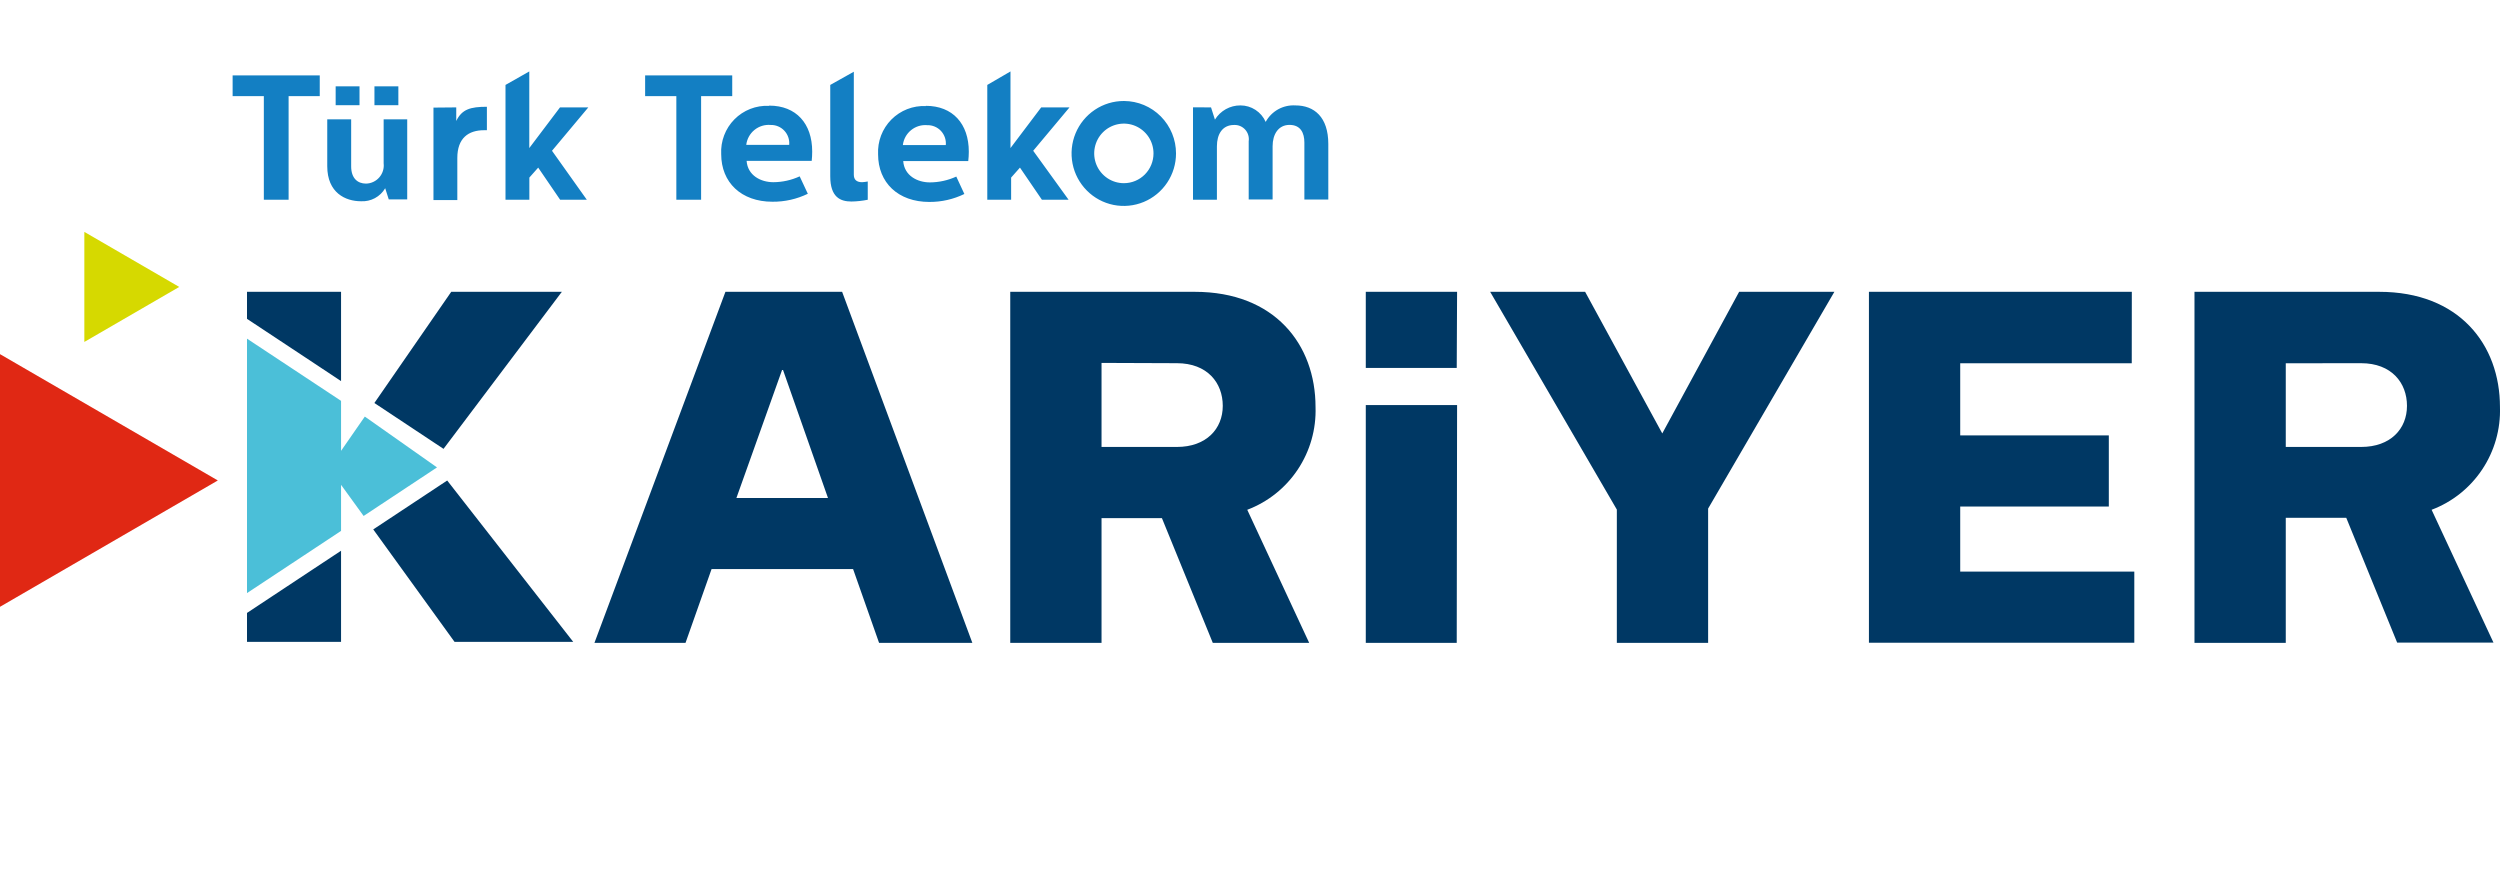 <svg width="140" height="50" viewBox="0 0 140 50" fill="none" xmlns="http://www.w3.org/2000/svg">
<path d="M12.198 26.906L0 19.832V33.981L12.198 26.906Z" fill="#E02814"/>
<path d="M10.037 16.068L4.723 12.986V19.149L10.037 16.068Z" fill="#D6D900"/>
<path d="M54.451 36H49.228L47.773 31.868H39.848L38.389 36H33.289L40.624 16.342H47.159L54.451 36ZM41.239 27.887H46.367L43.85 20.721H43.795L41.239 27.887Z" fill="#003864"/>
<path d="M66.909 16.342C71.38 16.342 73.67 19.288 73.67 22.795C73.711 24.035 73.364 25.257 72.678 26.289C71.993 27.321 71.002 28.111 69.846 28.548L73.314 36H67.916L65.067 29.014H61.686V36H56.574V16.342H66.909ZM61.686 20.323V25.029H65.907C67.551 25.029 68.475 24.017 68.475 22.727C68.475 21.438 67.611 20.339 65.907 20.339L61.686 20.323Z" fill="#003864"/>
<path d="M81.577 36H76.484V22.684H81.597L81.577 36Z" fill="#003864"/>
<path d="M81.577 20.605H76.484V16.342H81.597L81.577 20.605Z" fill="#003864"/>
<path d="M90.543 36V28.536L83.449 16.342H88.767L93.087 24.272L97.391 16.342H102.725L95.655 28.48V36H90.543Z" fill="#003864"/>
<path d="M119.378 20.343H109.772V24.384H118.094V28.365H109.772V32.011H119.521V35.992H104.66V16.342H119.382L119.378 20.343Z" fill="#003864"/>
<path d="M133.238 16.342C137.704 16.342 139.998 19.288 139.998 22.795C140.039 24.036 139.691 25.258 139.004 26.289C138.318 27.321 137.327 28.111 136.17 28.548L139.634 35.984H134.24L131.391 28.998H128.003V36H122.891V16.342H133.238ZM128.003 20.343V25.029H132.223C133.872 25.029 134.791 24.017 134.791 22.727C134.791 21.438 133.927 20.339 132.223 20.339L128.003 20.343Z" fill="#003864"/>
<path d="M44.195 8.112C44.208 7.969 44.191 7.824 44.144 7.688C44.098 7.552 44.023 7.427 43.925 7.322C43.827 7.216 43.708 7.133 43.575 7.077C43.443 7.021 43.301 6.994 43.157 6.998C42.83 6.969 42.504 7.069 42.249 7.277C41.993 7.485 41.829 7.785 41.79 8.112H44.195ZM43.078 5.915C44.584 5.915 45.483 6.918 45.483 8.483C45.483 8.658 45.474 8.834 45.456 9.008H41.81C41.869 9.824 42.602 10.203 43.308 10.203C43.817 10.201 44.319 10.089 44.782 9.876L45.238 10.851C44.62 11.151 43.942 11.303 43.256 11.297C41.505 11.297 40.387 10.214 40.387 8.63C40.368 8.272 40.425 7.914 40.552 7.579C40.679 7.243 40.875 6.939 41.127 6.684C41.378 6.43 41.68 6.231 42.013 6.1C42.345 5.97 42.701 5.911 43.058 5.927L43.078 5.915ZM47.814 4.016V9.785C47.814 10.071 47.98 10.203 48.277 10.203C48.384 10.197 48.49 10.184 48.594 10.163V11.186C48.294 11.247 47.989 11.28 47.683 11.285C47.061 11.285 46.494 11.046 46.494 9.872V4.756L47.814 4.016ZM52.965 8.124C52.978 7.981 52.961 7.836 52.914 7.7C52.867 7.564 52.793 7.439 52.695 7.333C52.597 7.228 52.478 7.145 52.345 7.089C52.213 7.033 52.071 7.006 51.927 7.01C51.6 6.98 51.274 7.081 51.019 7.289C50.763 7.497 50.599 7.796 50.56 8.124H52.965ZM51.848 5.927C53.35 5.927 54.253 6.93 54.253 8.495C54.253 8.67 54.242 8.846 54.222 9.02H50.58C50.639 9.836 51.372 10.214 52.074 10.214C52.584 10.212 53.088 10.101 53.552 9.888L54.004 10.863C53.393 11.16 52.724 11.312 52.046 11.309C50.29 11.309 49.173 10.226 49.173 8.642C49.155 8.284 49.212 7.925 49.339 7.59C49.467 7.255 49.663 6.951 49.915 6.696C50.167 6.442 50.469 6.243 50.802 6.112C51.135 5.982 51.491 5.923 51.848 5.939V5.927ZM29.64 4V8.292L31.36 6.014H32.945L30.912 8.443L32.862 11.186H31.368L30.139 9.386L29.644 9.944V11.186H28.308V4.756L29.64 4ZM56.587 4V8.292L58.307 6.014H59.892L57.859 8.443L59.841 11.186H58.347L57.118 9.386L56.623 9.944V11.186H55.288V4.756L56.587 4ZM67.818 6.014L68.036 6.699C68.186 6.455 68.396 6.253 68.646 6.113C68.896 5.974 69.177 5.901 69.463 5.903C69.763 5.902 70.056 5.989 70.307 6.153C70.558 6.317 70.757 6.551 70.878 6.827C71.039 6.53 71.282 6.286 71.576 6.122C71.871 5.959 72.206 5.883 72.542 5.903C73.6 5.903 74.385 6.56 74.385 8.061V11.174H73.045V7.981C73.045 7.452 72.839 6.994 72.213 6.994C71.587 6.994 71.266 7.523 71.266 8.188V11.17H69.927V7.913C69.944 7.797 69.936 7.678 69.902 7.565C69.869 7.452 69.811 7.348 69.732 7.26C69.654 7.173 69.557 7.104 69.448 7.058C69.34 7.013 69.223 6.992 69.106 6.998C68.444 6.998 68.147 7.527 68.147 8.192V11.186H66.808V6.01L67.818 6.014ZM62.936 5.656C62.357 5.655 61.791 5.827 61.31 6.149C60.829 6.472 60.453 6.93 60.231 7.467C60.009 8.004 59.951 8.595 60.063 9.165C60.175 9.735 60.454 10.259 60.863 10.67C61.271 11.082 61.792 11.362 62.36 11.476C62.927 11.589 63.516 11.531 64.05 11.309C64.585 11.087 65.042 10.71 65.363 10.227C65.685 9.744 65.857 9.175 65.857 8.594C65.858 7.817 65.552 7.072 65.007 6.521C64.462 5.97 63.721 5.659 62.948 5.656H62.936ZM62.936 10.258C62.607 10.258 62.286 10.16 62.013 9.977C61.74 9.793 61.527 9.533 61.401 9.228C61.276 8.923 61.243 8.587 61.308 8.263C61.372 7.94 61.531 7.642 61.763 7.409C61.996 7.176 62.292 7.018 62.614 6.954C62.937 6.89 63.271 6.923 63.574 7.05C63.877 7.177 64.136 7.392 64.319 7.666C64.501 7.941 64.597 8.264 64.596 8.594C64.596 9.034 64.423 9.456 64.114 9.768C63.805 10.08 63.386 10.256 62.948 10.258H62.936ZM41.005 4.223V5.385H39.262V11.186H37.875V5.385H36.127V4.223H41.005ZM25.55 6.014V6.775C25.867 6.118 26.343 5.979 27.266 5.979V7.292H27.108C26.236 7.292 25.61 7.73 25.61 8.845V11.202H24.274V6.026L25.55 6.014ZM17.906 4.223V5.385H16.162V11.186H14.775V5.385H13.027V4.223H17.906ZM21.77 11.166L21.571 10.541C21.433 10.776 21.233 10.969 20.994 11.097C20.754 11.226 20.483 11.285 20.212 11.27C19.348 11.27 18.326 10.8 18.326 9.307V6.683H19.665V9.315C19.665 9.984 20.026 10.282 20.497 10.282C20.639 10.279 20.778 10.247 20.906 10.186C21.035 10.126 21.149 10.04 21.242 9.932C21.335 9.825 21.404 9.7 21.446 9.564C21.488 9.428 21.501 9.285 21.484 9.144V6.683H22.804V11.166H21.77ZM18.797 4.836H20.133V5.891H18.797V4.836ZM20.969 4.836H22.308V5.891H20.969V4.836Z" fill="#137FC3"/>
<path fill-rule="evenodd" clip-rule="evenodd" d="M13.832 33.213V18.965L19.099 22.448V25.247L20.43 23.328L24.472 26.175L20.363 28.894L19.099 27.15V29.73L13.832 33.213Z" fill="#4BBFD8"/>
<path fill-rule="evenodd" clip-rule="evenodd" d="M13.832 35.945V34.324L17.617 31.82L19.099 30.841V35.945H13.832ZM25.043 26.908L32.101 35.945H25.455L20.902 29.647L25.043 26.908ZM13.832 17.855V16.342H19.099V21.342L17.617 20.359L13.832 17.855ZM20.965 22.568L25.269 16.342H31.463L24.837 25.136L20.965 22.568Z" fill="#003864"/>
</svg>

